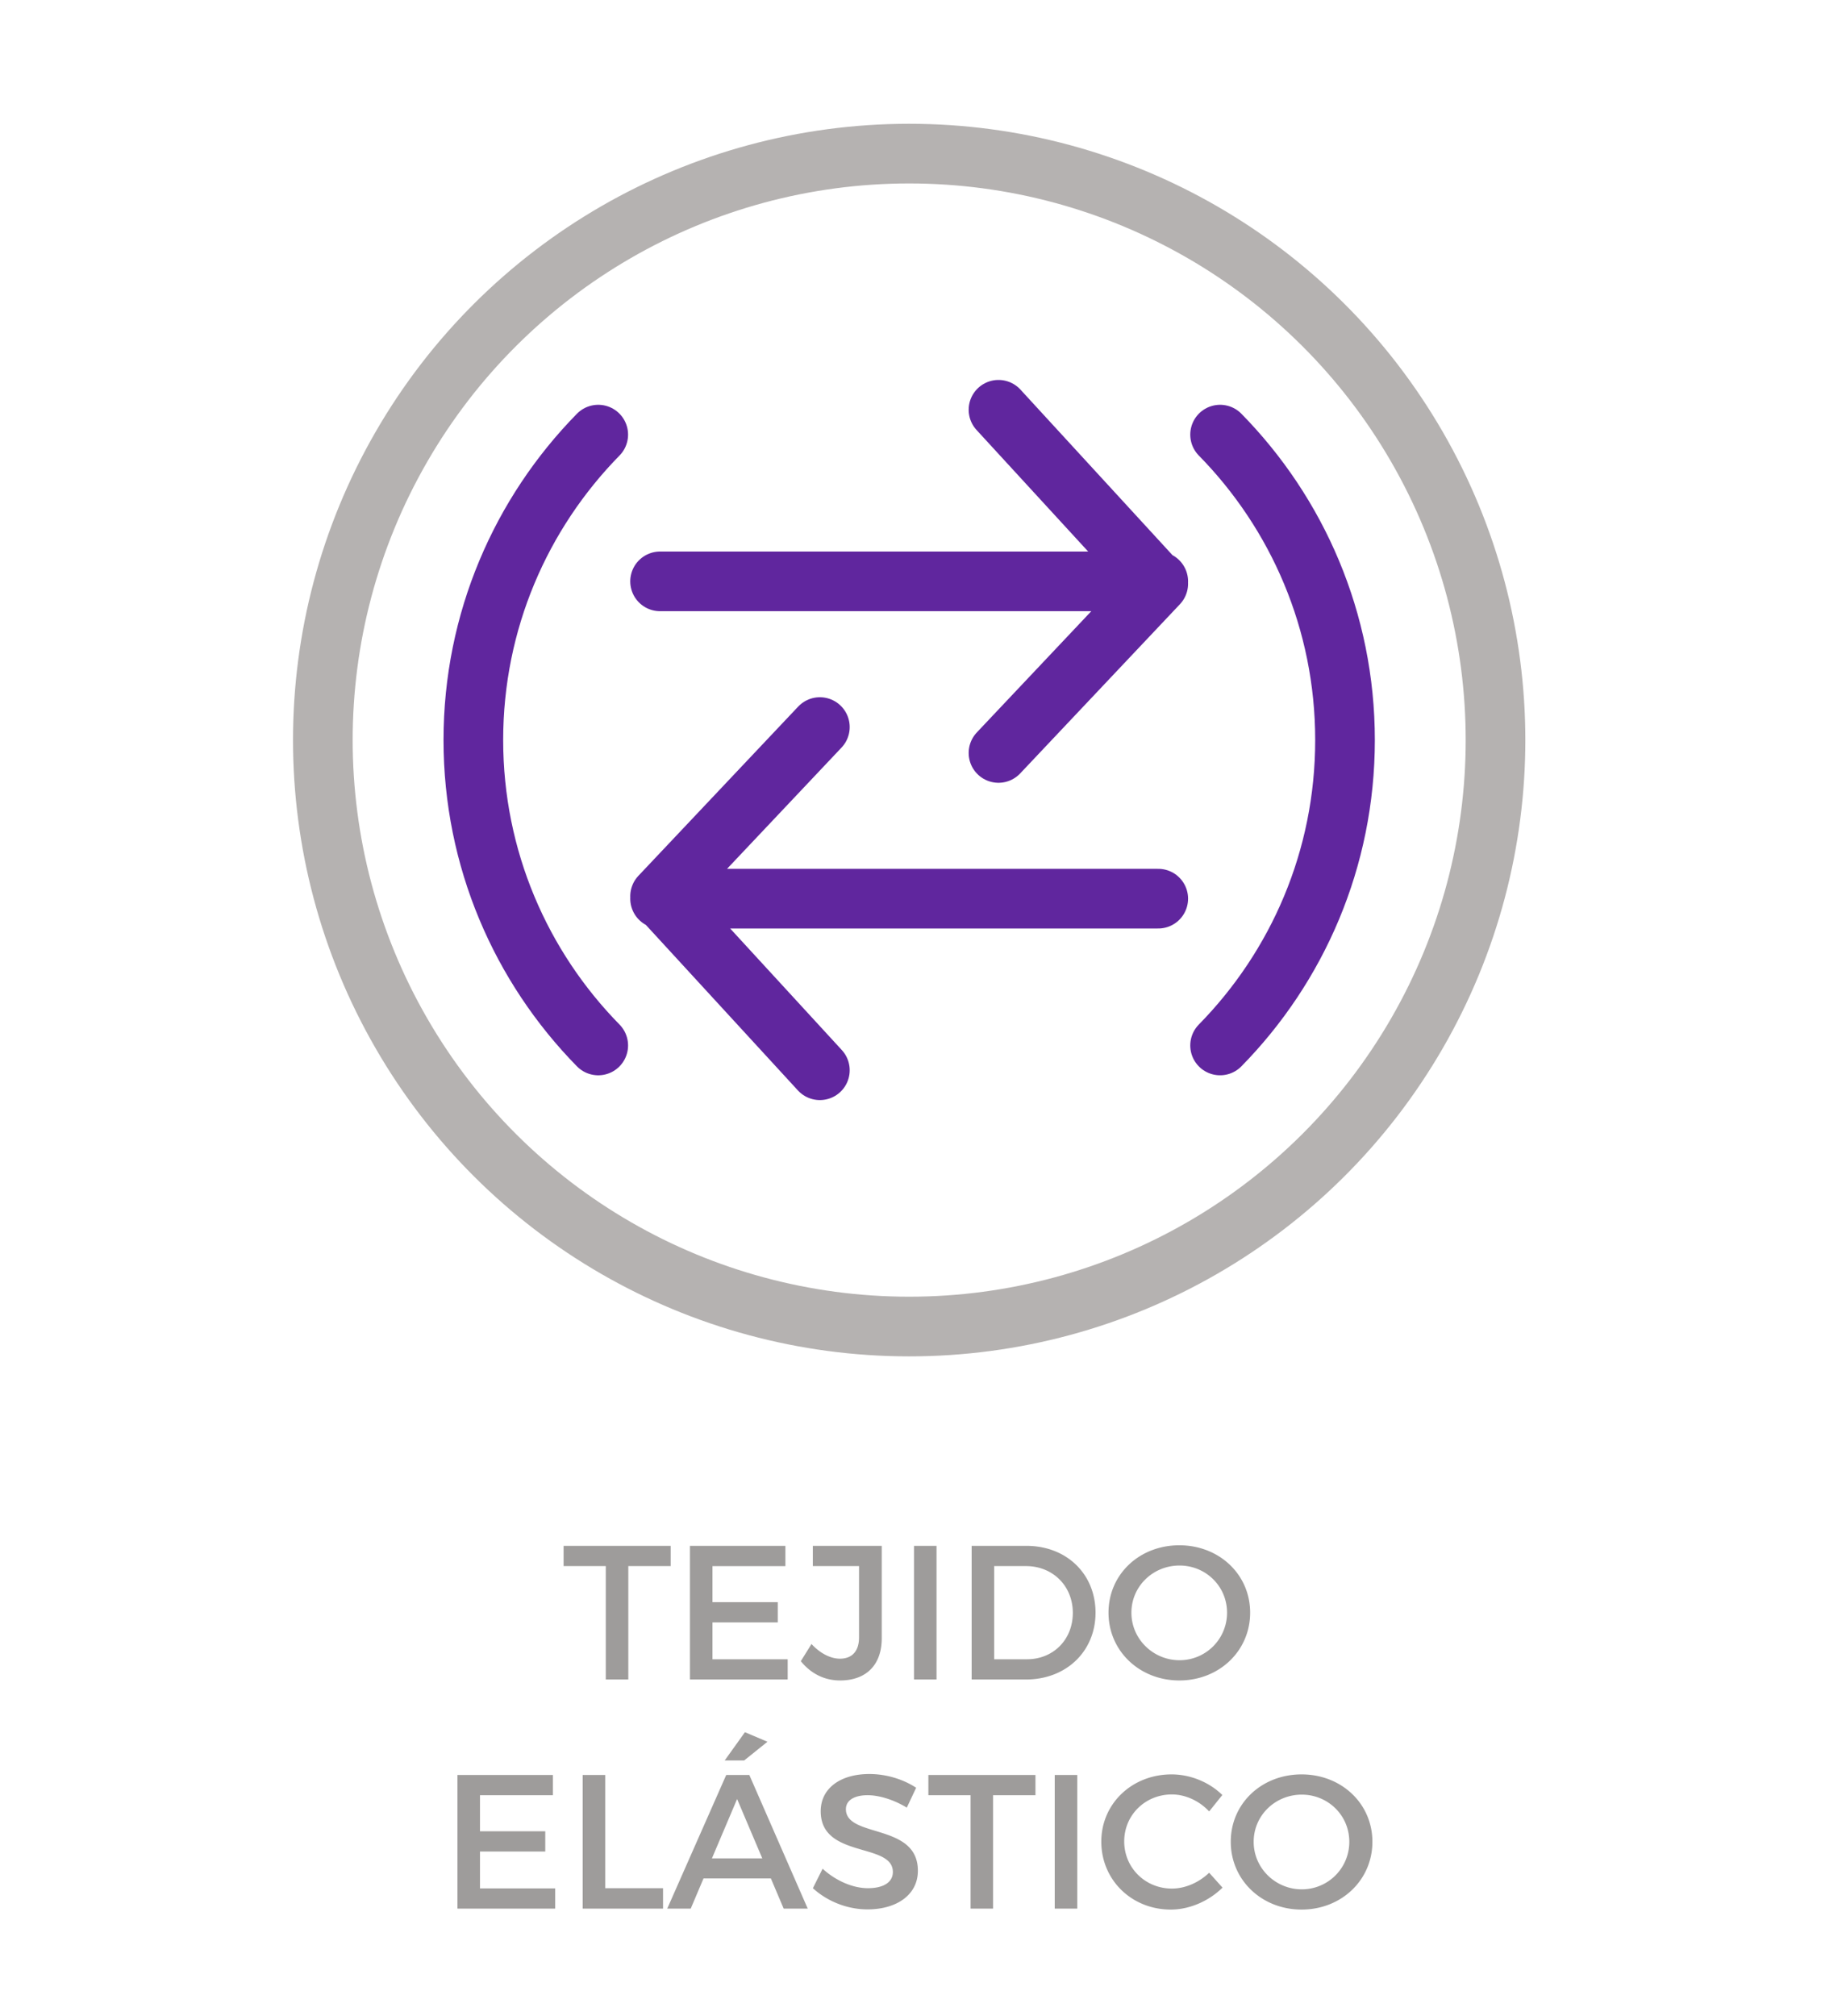 <svg viewBox="0 0 318 352" xmlns="http://www.w3.org/2000/svg" fill-rule="evenodd" clip-rule="evenodd" stroke-miterlimit="10" width="318" height="352"><g fill="#9E9C9B" fill-rule="nonzero"><path d="M117.12 273.416v-3.534h-18.7v3.534h7.367v19.8h3.933v-19.8h7.4zM137.153 273.416v-3.534h-16.666v23.334h17.066v-3.534H124.42v-6.433h11.4v-3.533h-11.4v-6.3h12.733zM153.978 269.882h-12.033v3.534h8.067v12.466c0 2.4-1.234 3.7-3.334 3.7-1.6 0-3.433-.9-4.966-2.566l-1.867 3c1.733 2.133 4.067 3.366 6.867 3.366 4.5 0 7.266-2.666 7.266-7.366v-16.134zM159.612 269.882h3.933v23.334h-3.933zM169.678 269.882v23.334h9.467c7.067 0 12.167-4.934 12.167-11.667 0-6.767-5.067-11.667-12.067-11.667h-9.567zm3.934 3.534h5.566c4.6 0 8.167 3.4 8.167 8.166 0 4.734-3.467 8.1-8 8.1h-5.733v-16.266zM205.945 269.782c-6.967 0-12.367 5.067-12.367 11.767 0 6.667 5.4 11.833 12.367 11.833 6.967 0 12.367-5.166 12.367-11.833s-5.4-11.767-12.367-11.767zm.033 3.534c4.567 0 8.3 3.6 8.3 8.233a8.28 8.28 0 0 1-8.3 8.3c-4.566 0-8.4-3.667-8.4-8.3 0-4.633 3.8-8.233 8.4-8.233zM96.553 313.416v-3.534H79.887v23.334h17.066v-3.534H83.82v-6.433h11.4v-3.533h-11.4v-6.3h12.733zM105.687 329.649v-19.767h-3.934v23.334h14.034v-3.567h-10.1zM129.953 307.349l4.067-3.267-3.933-1.666-3.534 4.933h3.4zm4.667 20.6l2.233 5.267h4.2l-10.2-23.334h-4.033l-10.3 23.334h4.1l2.233-5.267h11.767zm-1.5-3.5h-8.8l4.4-10.367 4.4 10.367zM151.82 309.716c-5.067 0-8.5 2.5-8.5 6.5 0 8.3 12.6 5.4 12.6 10.6 0 1.8-1.633 2.833-4.367 2.833-2.5 0-5.5-1.2-7.9-3.4l-1.7 3.4c2.4 2.2 5.867 3.7 9.534 3.7 5.133 0 8.8-2.567 8.8-6.733.033-8.4-12.567-5.667-12.567-10.767 0-1.567 1.5-2.433 3.8-2.433 1.767 0 4.3.633 6.833 2.166l1.634-3.466c-2.167-1.434-5.134-2.4-8.167-2.4zM180.82 313.416v-3.534h-18.7v3.534h7.367v19.8h3.933v-19.8h7.4zM184.187 309.882h3.933v23.334h-3.933zM204.587 309.782c-6.9 0-12.267 5.1-12.267 11.734 0 6.7 5.3 11.866 12.133 11.866 3.3 0 6.667-1.5 9.034-3.833l-2.334-2.6c-1.766 1.7-4.166 2.767-6.5 2.767-4.666 0-8.333-3.634-8.333-8.234s3.667-8.2 8.333-8.2c2.367 0 4.8 1.134 6.5 2.967l2.3-2.867c-2.266-2.233-5.566-3.6-8.866-3.6zM227.295 309.782c-6.967 0-12.367 5.067-12.367 11.767 0 6.667 5.4 11.833 12.367 11.833 6.967 0 12.367-5.166 12.367-11.833s-5.4-11.767-12.367-11.767zm.033 3.534c4.567 0 8.3 3.6 8.3 8.233a8.28 8.28 0 0 1-8.3 8.3c-4.566 0-8.4-3.667-8.4-8.3 0-4.633 3.8-8.233 8.4-8.233z"/></g><ellipse cx="-24.572" cy=".001" rx="24.571" ry="24.572" fill="none" stroke="#B5B2B1" stroke-width="2.5" transform="matrix(0 -4.167 -4.167 0 158.773 26.814)"/><path d="M174.366 71.541l27.896 30.371-27.896 29.542M115.268 101.498h86.996M143.173 186.849l-27.904-30.37 27.904-29.543M202.264 156.893h-86.996M104.47 75.879c-13.484 13.737-21.81 32.55-21.81 53.32 0 20.767 8.326 39.584 21.81 53.322M213.063 182.52c13.492-13.738 21.817-32.55 21.817-53.321 0-20.767-8.325-39.583-21.817-53.32" fill="none" stroke="#60269E" stroke-width="10.417" stroke-linecap="round" stroke-linejoin="round"/></svg>